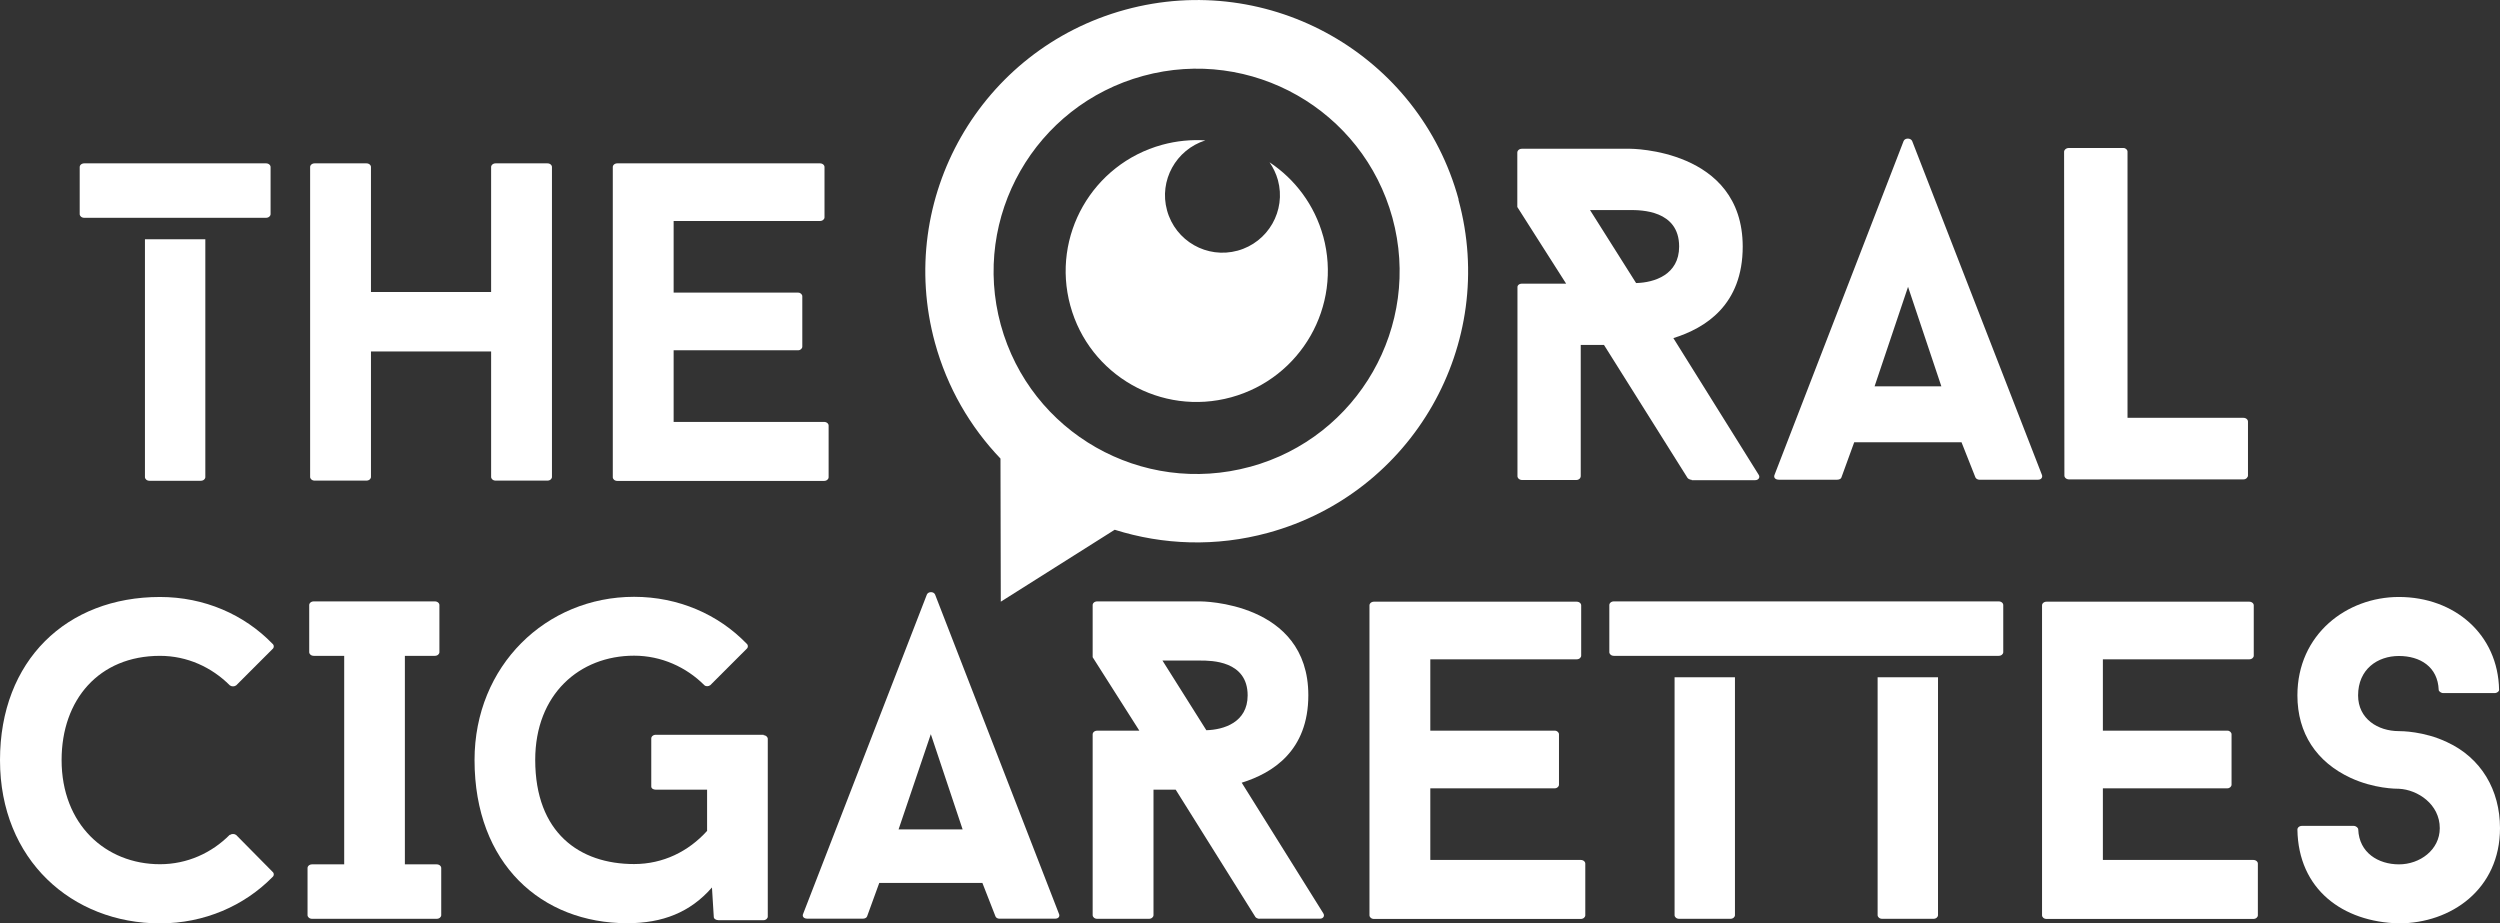 <?xml version="1.0" encoding="UTF-8"?><svg xmlns="http://www.w3.org/2000/svg" viewBox="0 0 164.37 60.71"><rect x="0" y="0" width="164.37" height="60.71" fill="#333333" stroke="none"/><defs><style>.d{fill:#fff;}</style></defs><g id="a"/><g id="b"><g id="c"><g><path class="d" d="M15.11,54.9c.12-.09,.3-.09,.42,0l2.38,2.41c.12,.09,.12,.27,0,.36-1.85,1.88-4.47,3.04-7.39,3.04-5.78,0-10.52-4.17-10.52-10.73s4.38-10.73,10.52-10.73c2.92,0,5.54,1.16,7.39,3.07,.12,.09,.12,.27,0,.36l-2.38,2.38c-.12,.09-.3,.09-.42,0-1.19-1.19-2.8-1.94-4.59-1.94-4.02,0-6.47,2.89-6.47,6.85,0,4.23,2.89,6.85,6.47,6.85,1.79,0,3.4-.74,4.59-1.94"/><path class="d" d="M26.62,43.12v13.71h2.09c.18,0,.3,.12,.3,.24v3.1c0,.12-.12,.24-.3,.24h-8.19c-.18,0-.3-.12-.3-.24v-3.1c0-.12,.12-.24,.3-.24h2.11v-13.71h-2c-.18,0-.3-.12-.3-.24v-3.1c0-.12,.12-.24,.3-.24h7.96c.18,0,.3,.12,.3,.24v3.1c0,.12-.12,.24-.3,.24h-1.97Z"/><path class="d" d="M50.21,48.34c.15,0,.27,.12,.27,.24v11.68c0,.12-.12,.24-.27,.24h-2.98c-.15,0-.3-.09-.3-.21l-.12-1.94c-1.43,1.64-3.25,2.35-5.57,2.35-5.63,0-10.04-3.9-10.04-10.73,0-6.2,4.71-10.73,10.49-10.73,2.92,0,5.54,1.16,7.39,3.07,.12,.09,.12,.27,0,.36l-2.38,2.38c-.12,.09-.3,.09-.39,0-1.19-1.19-2.83-1.94-4.62-1.94-3.58,0-6.5,2.53-6.5,6.85,0,4.8,2.92,6.85,6.5,6.85,1.91,0,3.58-.83,4.8-2.18v-2.71h-3.37c-.18,0-.3-.09-.3-.21v-3.16c0-.12,.12-.24,.3-.24h7.09Z"/><path class="d" d="M64.57,58.05h-6.76l-.8,2.2c-.03,.09-.15,.15-.27,.15h-3.66c-.24,0-.36-.15-.27-.33l8.13-20.98c.09-.21,.45-.21,.54,0l8.14,20.98c.09,.18-.03,.33-.24,.33h-3.69c-.09,0-.21-.06-.24-.15l-.86-2.2Zm-5.48-3.52h4.2l-2.09-6.26-2.12,6.26Z"/><path class="d" d="M82.81,60.41c-.09,0-.24-.06-.27-.12l-5.24-8.37h-1.46v8.25c0,.12-.12,.24-.3,.24h-3.4c-.18,0-.3-.12-.3-.24v-11.89c0-.12,.12-.24,.3-.24h2.77c-1.01-1.58-2.06-3.25-3.07-4.83v-3.43c0-.12,.12-.24,.3-.24h6.79s7.09,0,7.09,6.17c0,3.66-2.35,5.12-4.38,5.75l5.36,8.58c.12,.18,0,.36-.21,.36h-3.99Zm-3.49-12.4c1.13-.03,2.71-.51,2.71-2.29,0-2.29-2.41-2.29-3.1-2.29h-2.5l2.89,4.59Z"/><path class="d" d="M94.04,43.33v4.71h8.19c.15,0,.27,.12,.27,.24v3.31c0,.12-.12,.24-.27,.24h-8.19v4.71h9.89c.18,0,.3,.12,.3,.24v3.4c0,.12-.12,.24-.3,.24h-13.59c-.18,0-.3-.12-.3-.24v-20.38c0-.12,.12-.24,.3-.24h13.32c.18,0,.3,.12,.3,.24v3.31c0,.12-.12,.24-.3,.24h-9.62Z"/><path class="d" d="M138.26,43.33v4.71h8.19c.15,0,.27,.12,.27,.24v3.31c0,.12-.12,.24-.27,.24h-8.19v4.71h9.89c.18,0,.3,.12,.3,.24v3.4c0,.12-.12,.24-.3,.24h-13.59c-.18,0-.3-.12-.3-.24v-20.38c0-.12,.12-.24,.3-.24h13.32c.18,0,.3,.12,.3,.24v3.31c0,.12-.12,.24-.3,.24h-9.62Z"/><path class="d" d="M151.05,54.54c0-.12,.12-.24,.3-.24h3.4c.15,0,.3,.12,.3,.24,.06,1.52,1.31,2.29,2.68,2.29s2.68-.95,2.68-2.38c0-1.58-1.46-2.53-2.68-2.59-.18,0-1.64,0-3.19-.72-2.23-1.04-3.49-2.92-3.49-5.42,0-4.02,3.25-6.47,6.67-6.47,3.67,0,6.53,2.47,6.59,6.11,0,.09-.12,.21-.3,.21h-3.37c-.15,0-.3-.12-.3-.21-.06-1.52-1.22-2.23-2.62-2.23s-2.68,.87-2.68,2.59c0,1.55,1.31,2.35,2.68,2.35,.15,0,1.64,0,3.16,.72,2.26,1.04,3.49,3.16,3.49,5.66,0,4.02-3.22,6.26-6.65,6.26-3.69-.09-6.61-2.23-6.67-6.17"/><path class="d" d="M114.07,44.53v15.64c0,.12-.12,.24-.3,.24h-3.37c-.18,0-.3-.12-.3-.24v-15.64h3.96Z"/><path class="d" d="M106.11,43.12c-.18,0-.3-.12-.3-.24v-3.1c0-.12,.12-.24,.3-.24h25.3c.18,0,.3,.12,.3,.24v3.1c0,.12-.12,.24-.3,.24h-25.3Z"/><path class="d" d="M127.42,44.53v15.64c0,.12-.12,.24-.3,.24h-3.37c-.18,0-.3-.12-.3-.24v-15.64h3.96Z"/><path class="d" d="M35.99,10.74c.18,0,.3,.12,.3,.24V31.36c0,.12-.12,.24-.3,.24h-3.4c-.18,0-.3-.12-.3-.24v-8.25h-7.9v8.25c0,.12-.12,.24-.3,.24h-3.4c-.18,0-.3-.12-.3-.24V10.98c0-.12,.12-.24,.3-.24h3.4c.18,0,.3,.12,.3,.24v8.22h7.9V10.98c0-.12,.12-.24,.3-.24h3.4Z"/><path class="d" d="M44.29,14.53v4.71h8.19c.15,0,.27,.12,.27,.24v3.31c0,.12-.12,.24-.27,.24h-8.19v4.71h9.89c.18,0,.3,.12,.3,.24v3.4c0,.12-.12,.24-.3,.24h-13.59c-.18,0-.3-.12-.3-.24V10.98c0-.12,.12-.24,.3-.24h13.32c.18,0,.3,.12,.3,.24v3.31c0,.12-.12,.24-.3,.24h-9.62Z"/><path class="d" d="M5.54,14.32c-.18,0-.3-.12-.3-.24v-3.1c0-.12,.12-.24,.3-.24h11.95c.18,0,.3,.12,.3,.24v3.1c0,.12-.12,.24-.3,.24H5.54Z"/><path class="d" d="M13.5,15.73v15.64c0,.12-.12,.24-.3,.24h-3.37c-.18,0-.3-.12-.3-.24V15.73h3.96Z"/><path class="d" d="M87,15.55c-.57-2.08-1.86-3.77-3.53-4.88,.24,.35,.43,.74,.55,1.17,.55,2.01-.64,4.09-2.65,4.64-2.01,.55-4.09-.63-4.64-2.65-.54-1.96,.59-3.99,2.52-4.6-.93-.06-1.89,.03-2.84,.29-4.59,1.26-7.29,5.99-6.04,10.57,1.25,4.59,5.99,7.29,10.58,6.03,4.59-1.26,7.3-5.99,6.05-10.58"/><path class="d" d="M95.9,13.11c-2.59-9.49-12.41-15.07-21.92-12.47-9.51,2.6-15.1,12.4-12.51,21.89,.81,2.96,2.32,5.54,4.31,7.62l.02,9.41,7.49-4.73c3.17,1,6.65,1.14,10.09,.2,9.51-2.6,15.11-12.41,12.51-21.9m-13.7,17.56c-7.11,1.94-14.44-2.23-16.39-9.33-1.94-7.1,2.25-14.43,9.36-16.37,7.11-1.94,14.44,2.23,16.39,9.33,1.94,7.1-2.25,14.43-9.35,16.37"/><g><path class="d" d="M111.23,31.55c-.09,0-.25-.07-.28-.13l-5.49-8.74h-1.53v8.62c0,.13-.11,.26-.3,.26h-3.55c-.19,0-.31-.13-.31-.25v-12.42c-.01-.12,.1-.24,.3-.24h2.9c-1.06-1.65-2.16-3.4-3.21-5.04v-3.58c0-.12,.11-.25,.31-.25h7.1s7.4-.01,7.41,6.43c0,3.84-2.45,5.36-4.56,6.02l5.6,8.97c.13,.18,0,.37-.22,.37h-4.17Zm-3.65-12.94c1.18-.03,2.82-.54,2.82-2.4,0-2.4-2.52-2.4-3.24-2.4h-2.62l3.03,4.8Z"/><path class="d" d="M128.97,29.08h-7.06l-.84,2.31c-.02,.09-.15,.15-.28,.15h-3.83c-.25,0-.37-.15-.28-.34l8.48-21.93c.09-.21,.46-.21,.56,0l8.52,21.92c.09,.19-.03,.35-.24,.35h-3.87c-.09,0-.21-.06-.25-.15l-.91-2.3Zm-5.72-3.68h4.39l-2.19-6.54-2.2,6.54Z"/><path class="d" d="M147.49,27.47c.19,0,.31,.12,.31,.25v3.54c0,.12-.12,.26-.3,.26h-11.46c-.18,0-.31-.12-.31-.25l-.02-21.29c0-.12,.13-.25,.31-.25h3.59c.15,0,.27,.12,.27,.24V27.47h7.62Z"/></g></g></g></g></svg>